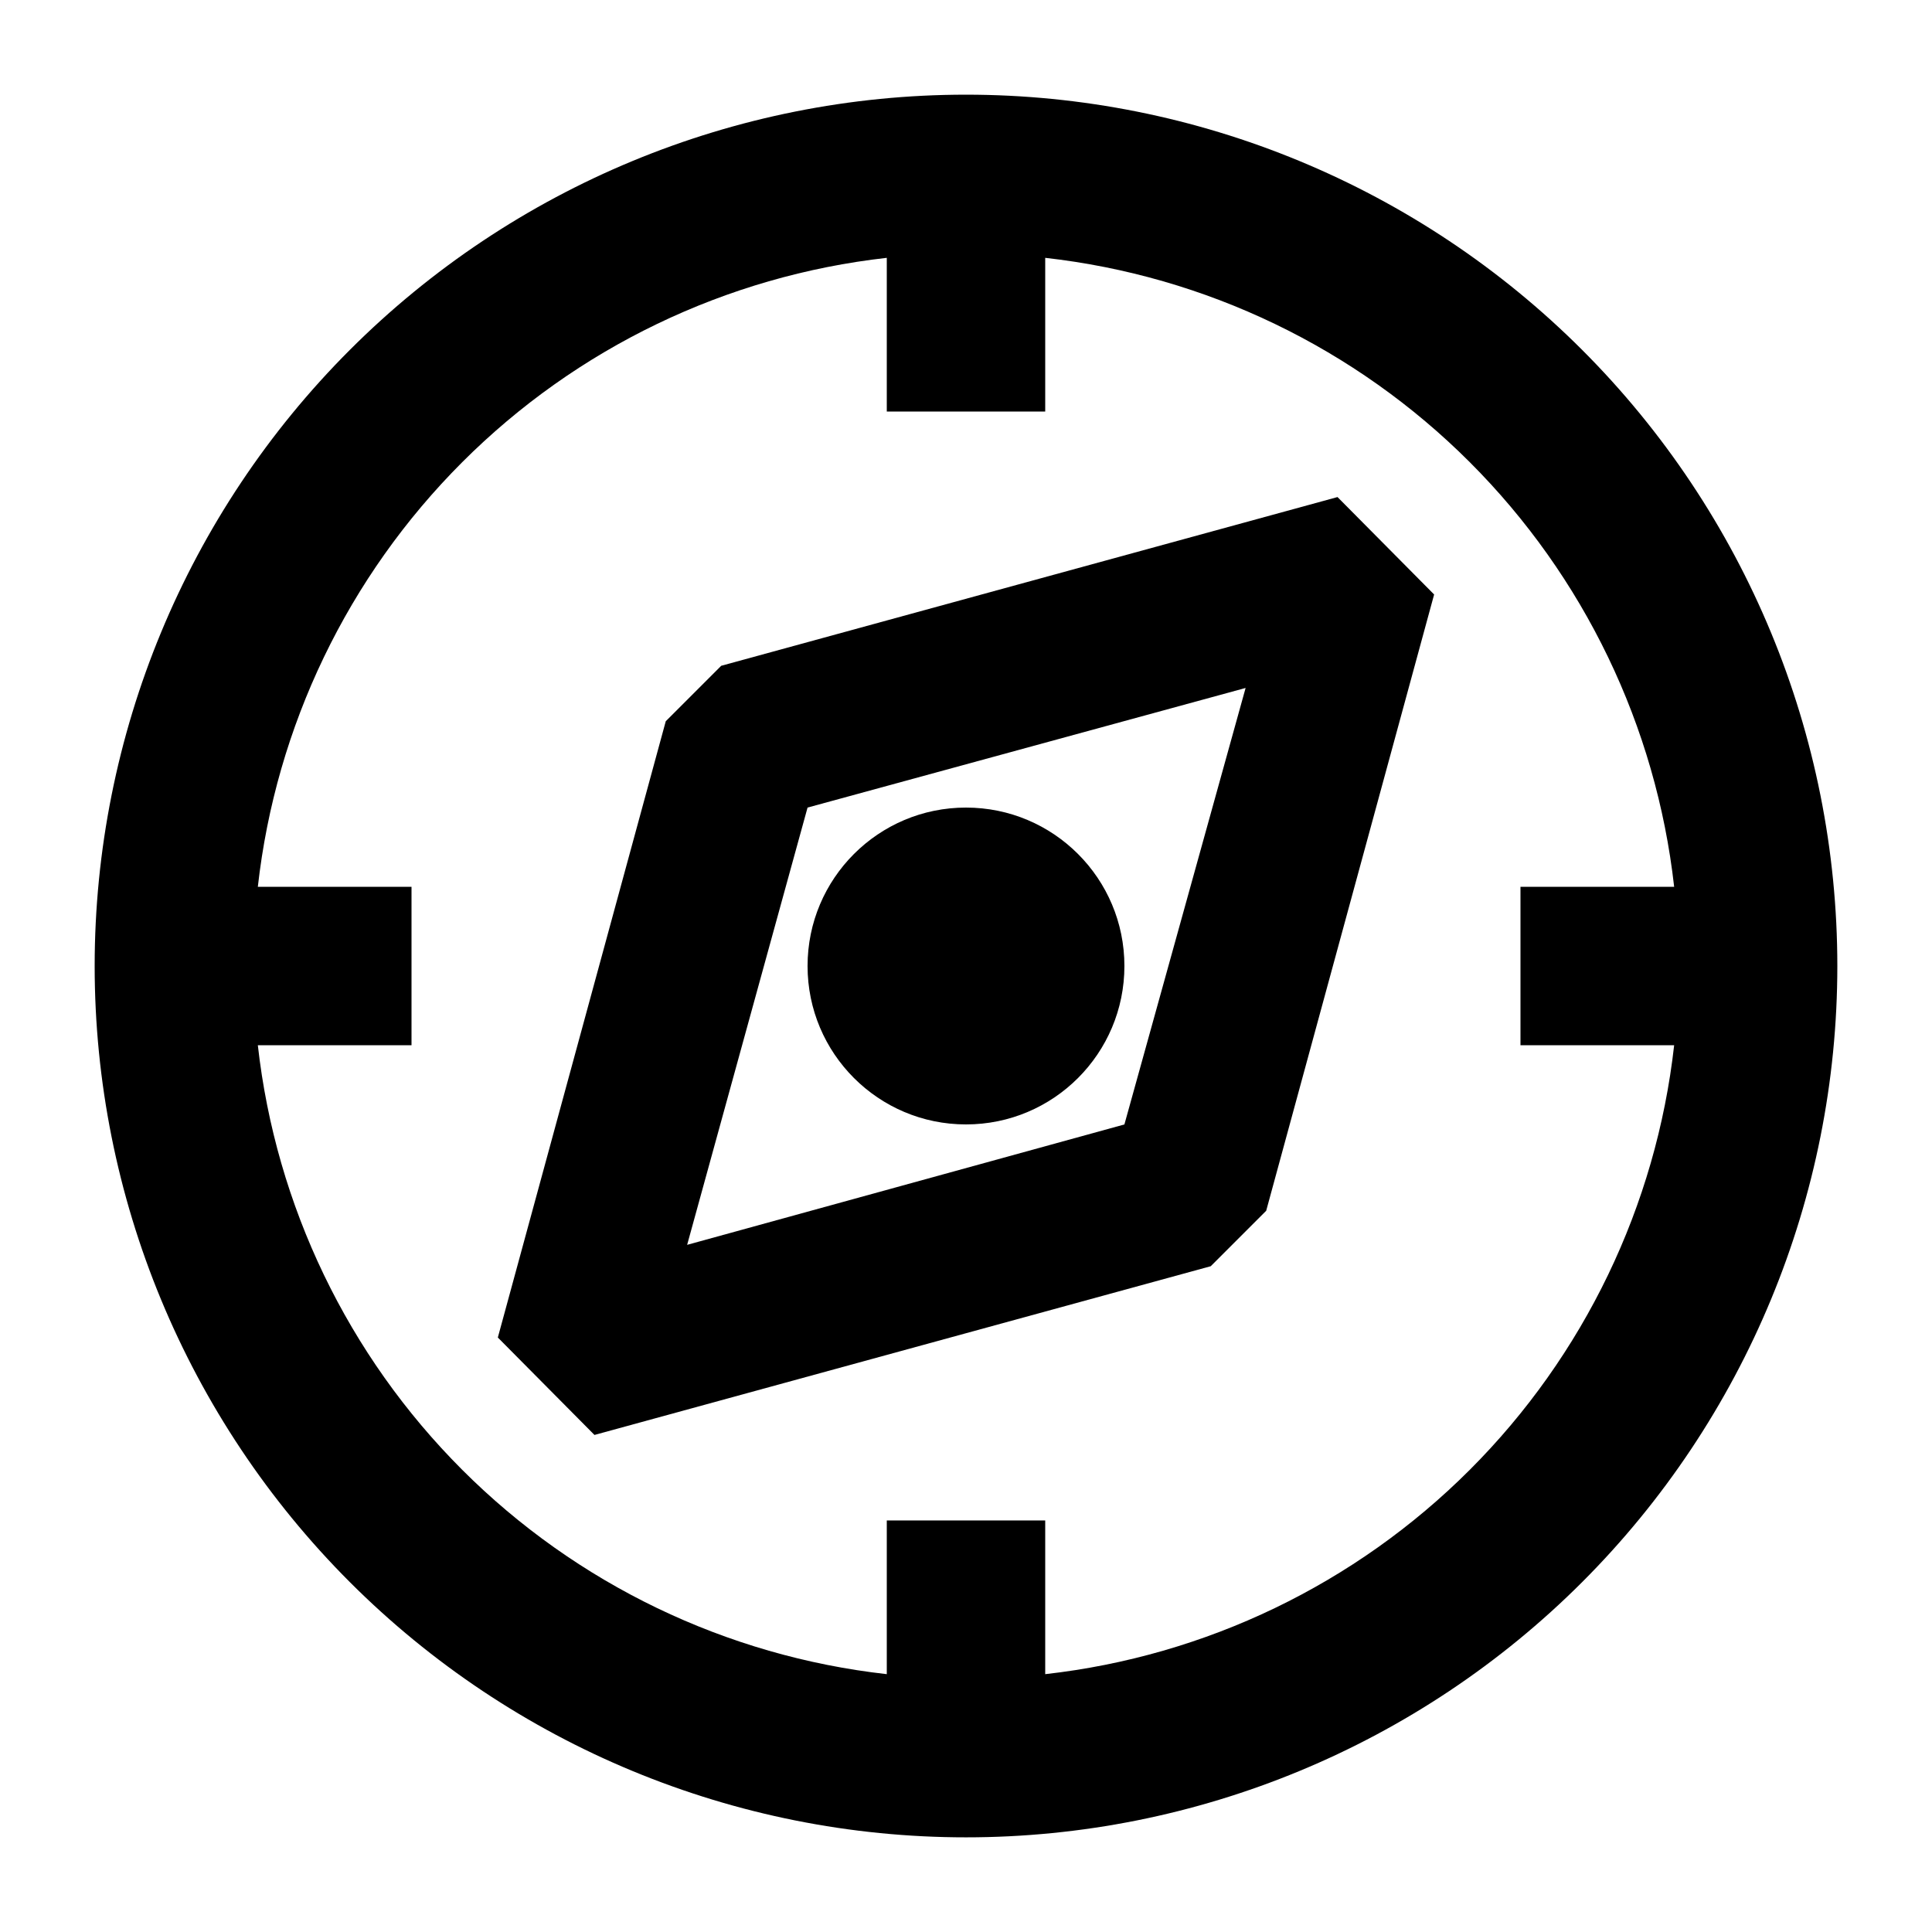 <?xml version="1.0" encoding="UTF-8"?>
<!-- The Best Svg Icon site in the world: iconSvg.co, Visit us! https://iconsvg.co -->
<svg fill="#000000" width="800px" height="800px" version="1.1" viewBox="144 144 512 512" xmlns="http://www.w3.org/2000/svg">
 <g>
  <path d="m400 169.09c-61.242 0-119.98 24.328-163.28 67.633s-67.633 102.04-67.633 163.28 24.328 119.97 67.633 163.28c43.305 43.305 102.04 67.633 163.28 67.633s119.97-24.328 163.28-67.633c43.305-43.305 67.633-102.04 67.633-163.28s-24.328-119.98-67.633-163.28c-43.305-43.305-102.04-67.633-163.28-67.633zm20.992 418.58v-40.727h-41.984v40.727c-42.562-4.777-82.238-23.875-112.52-54.156-30.285-30.285-49.383-69.961-54.16-112.52h40.727v-41.984h-40.727c4.777-42.562 23.875-82.238 54.16-112.52 30.281-30.285 69.957-49.383 112.52-54.16v40.727h41.984v-40.727c42.559 4.777 82.234 23.875 112.52 54.16 30.281 30.281 49.379 69.957 54.156 112.52h-40.727v41.984h40.727c-4.777 42.559-23.875 82.234-54.156 112.52-30.285 30.281-69.961 49.379-112.52 54.156z"/>
  <path d="m335.13 320.44-14.695 14.695-44.504 163.32 25.609 25.82 163.32-44.715 14.695-14.695 44.504-163.32-25.605-25.82zm106.85 121.55-115.88 31.906 31.91-115.88 116.09-31.699z"/>
  <path d="m441.98 400c0 23.188-18.797 41.984-41.984 41.984s-41.984-18.797-41.984-41.984 18.797-41.984 41.984-41.984 41.984 18.797 41.984 41.984"/>
 </g>
</svg>